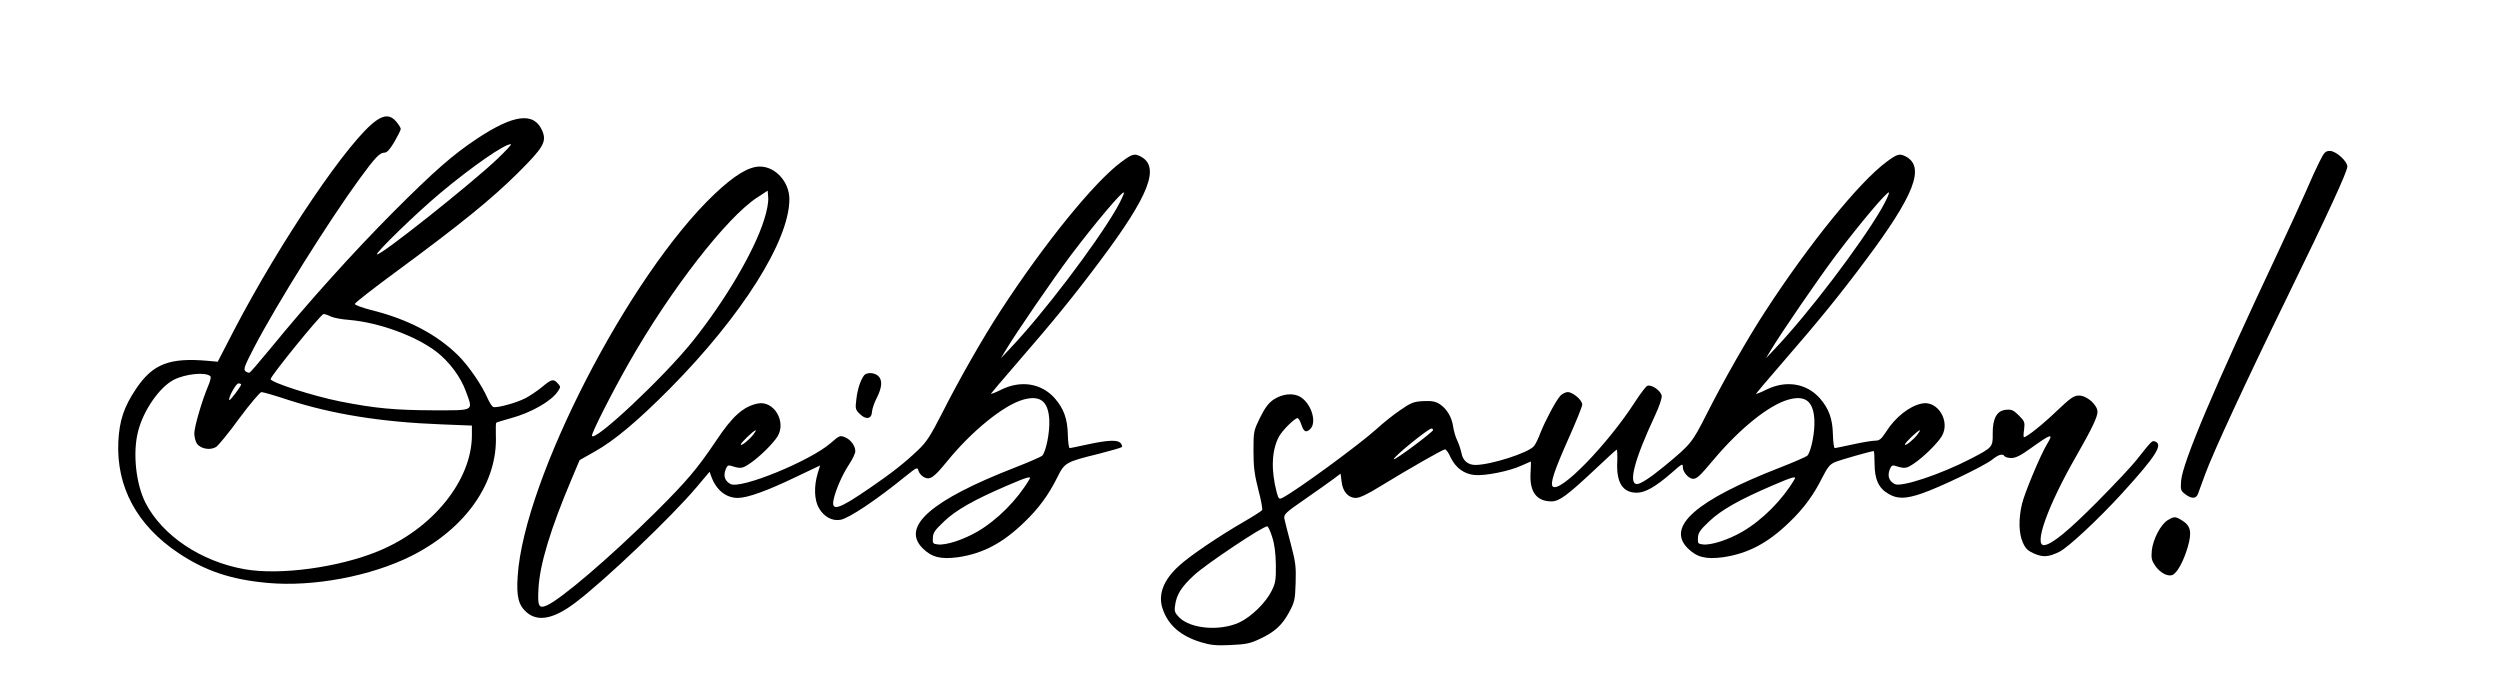 <?xml version="1.0" standalone="no"?>
<!DOCTYPE svg PUBLIC "-//W3C//DTD SVG 20010904//EN"
 "http://www.w3.org/TR/2001/REC-SVG-20010904/DTD/svg10.dtd">
<svg version="1.0" xmlns="http://www.w3.org/2000/svg"
 width="1441pt" height="401pt" viewBox="0 0 1441 401"
 preserveAspectRatio="xMidYMid meet">

<g transform="translate(0,401) scale(0.1,-0.1)"
fill="#000000" stroke="none">
<path d="M2170 3316 c-153 -104 -554 -696 -822 -1211 l-93 -180 -55 5 c-223
20 -320 -17 -417 -163 -69 -103 -95 -182 -101 -303 -12 -260 107 -482 347
-642 154 -103 303 -153 514 -172 262 -24 596 39 829 156 312 157 498 422 486
696 -1 37 0 69 2 71 3 3 40 14 83 26 119 32 236 99 273 156 16 24 16 27 -1 45
-25 28 -36 25 -91 -21 -27 -22 -70 -51 -95 -64 -54 -28 -166 -58 -186 -51 -7
3 -22 26 -33 51 -32 74 -107 184 -168 245 -124 123 -294 212 -507 264 -49 13
-90 28 -90 34 0 6 110 92 245 191 365 269 540 411 692 561 150 149 170 182
144 245 -47 111 -163 97 -376 -44 -140 -93 -244 -184 -480 -420 -233 -234
-489 -518 -709 -787 -63 -76 -118 -141 -123 -142 -5 -2 -15 2 -23 8 -13 11 -6
30 48 134 132 254 434 735 610 976 89 122 116 150 142 150 16 0 31 17 58 62
20 35 37 68 37 75 0 6 -12 25 -26 42 -32 38 -66 40 -114 7z m700 -219 c-146
-140 -683 -567 -697 -553 -9 9 231 242 368 356 185 154 367 280 404 279 6 0
-28 -37 -75 -82z m-964 -911 c16 -8 64 -17 107 -20 172 -15 383 -92 502 -183
75 -58 140 -145 170 -228 43 -117 54 -110 -190 -110 -221 1 -330 11 -534 51
-156 31 -401 110 -401 129 0 18 290 375 305 375 7 0 25 -6 41 -14z m-693 -345
c4 -4 -1 -28 -12 -53 -36 -84 -81 -238 -81 -276 0 -21 7 -47 15 -59 22 -31 78
-40 111 -19 14 10 75 84 135 167 61 82 118 149 126 149 9 0 79 -20 157 -46
255 -82 537 -127 879 -140 l177 -7 0 -55 c0 -260 -225 -540 -540 -669 -228
-94 -567 -140 -770 -104 -253 45 -474 194 -571 382 -56 110 -75 290 -43 413
31 122 124 255 206 297 69 35 185 46 211 20z m177 -47 c0 -10 -63 -94 -68 -90
-9 10 38 96 52 96 9 0 16 -3 16 -6z"/>
<path d="M13370 3079 c-17 -33 -51 -107 -75 -164 -25 -57 -99 -220 -166 -362
-364 -772 -548 -1207 -557 -1314 -4 -52 -2 -58 23 -77 36 -28 63 -28 74 1 5
12 23 63 41 112 45 124 233 530 477 1030 232 475 343 716 343 745 0 31 -66 90
-100 90 -26 0 -33 -7 -60 -61z"/>
<path d="M6464 3077 c-156 -115 -445 -471 -698 -860 -101 -155 -238 -395 -336
-589 -67 -131 -89 -165 -137 -211 -81 -77 -150 -131 -278 -219 -182 -125 -225
-139 -210 -67 12 56 51 145 89 202 20 30 36 64 36 76 0 31 -26 67 -60 81 -28
11 -32 10 -82 -34 -118 -103 -519 -267 -577 -236 -32 17 -42 44 -30 80 10 26
15 30 33 25 56 -18 65 -16 109 14 55 37 134 115 159 156 52 86 -23 209 -115
189 -83 -17 -146 -74 -239 -214 -109 -162 -167 -231 -352 -415 -259 -257 -545
-501 -625 -535 -46 -19 -53 -4 -47 100 8 140 69 340 190 627 l47 111 85 48
c115 64 249 177 434 363 416 420 690 854 690 1093 0 99 -80 188 -170 188 -65
0 -148 -51 -262 -159 -493 -468 -1098 -1644 -1134 -2201 -8 -119 4 -167 51
-209 65 -57 157 -39 281 55 170 128 559 499 700 667 l74 88 10 -28 c28 -77 84
-123 153 -123 55 0 169 41 333 120 l141 67 -14 -46 c-22 -74 -20 -152 7 -199
28 -50 77 -77 125 -68 49 9 206 114 371 248 69 55 72 57 78 35 3 -13 17 -29
31 -37 35 -19 57 -4 135 92 141 173 323 321 436 354 99 28 146 -7 152 -115 4
-71 -19 -186 -41 -208 -7 -6 -77 -37 -157 -68 -483 -188 -657 -340 -532 -465
52 -52 104 -65 203 -52 143 21 257 80 382 201 82 78 141 158 191 259 43 86 48
89 238 136 70 18 130 35 134 39 4 3 1 13 -6 22 -17 21 -72 19 -188 -6 -53 -11
-101 -22 -106 -22 -5 -1 -10 34 -11 78 -2 91 -23 149 -75 209 -77 87 -195 106
-309 50 -34 -17 -60 -27 -59 -23 2 4 71 85 153 180 204 235 325 383 475 584
286 381 349 545 233 604 -34 17 -47 14 -109 -32z m-2060 -335 c-58 -183 -224
-464 -410 -697 -167 -209 -569 -586 -582 -547 -4 13 112 243 214 422 237 417
563 838 739 952 l60 39 3 -41 c2 -26 -7 -75 -24 -128z m2031 65 c-122 -210
-422 -605 -616 -809 l-50 -53 27 45 c61 102 274 412 375 547 139 184 302 378
307 363 2 -6 -17 -48 -43 -93z m-2094 -1303 c-25 -32 -71 -68 -71 -56 0 10 75
82 86 82 3 0 -4 -12 -15 -26z m1593 -256 c-70 -119 -184 -234 -300 -302 -81
-47 -181 -80 -229 -74 -27 3 -30 6 -28 38 1 29 12 45 65 95 68 65 172 124 363
206 116 50 141 57 129 37z"/>
<path d="M10874 3077 c-156 -115 -445 -471 -698 -860 -102 -156 -238 -395
-338 -592 -86 -170 -91 -175 -247 -304 -78 -64 -135 -101 -155 -101 -52 0 -16
139 103 394 24 51 41 100 39 114 -3 29 -59 68 -83 58 -8 -3 -40 -45 -71 -93
-158 -245 -433 -528 -474 -487 -16 16 8 90 90 274 44 98 80 187 80 198 0 26
-54 72 -84 72 -12 0 -32 -10 -43 -22 -26 -30 -84 -138 -114 -213 -12 -33 -29
-67 -37 -76 -31 -39 -247 -108 -337 -109 -44 0 -73 25 -81 68 -4 20 -15 53
-24 72 -10 19 -20 55 -24 80 -8 57 -37 104 -78 131 -26 16 -46 19 -95 17 -55
-3 -70 -9 -132 -52 -39 -26 -101 -76 -138 -110 -96 -87 -453 -349 -540 -395
-21 -10 -23 -8 -34 31 -33 125 -30 238 11 318 18 36 92 110 109 110 5 0 15
-16 21 -35 15 -44 26 -51 51 -29 41 37 9 145 -54 185 -42 26 -104 20 -156 -14
-29 -20 -49 -46 -78 -104 -37 -76 -38 -79 -38 -192 0 -94 6 -137 28 -224 16
-59 25 -111 22 -117 -3 -5 -49 -35 -103 -66 -158 -92 -315 -199 -377 -256 -90
-82 -122 -167 -93 -249 32 -93 103 -155 221 -191 57 -17 87 -20 171 -16 88 4
112 9 167 35 86 40 129 79 170 155 31 58 34 71 37 168 3 93 0 119 -28 225 -18
66 -34 132 -37 146 -4 24 6 34 119 112 67 47 142 99 164 116 l41 31 6 -46 c6
-57 38 -94 82 -94 22 0 67 21 141 67 165 101 361 213 373 213 6 0 21 -20 32
-46 29 -60 77 -96 138 -102 61 -6 200 22 270 54 29 13 54 24 55 24 1 0 0 -31
-2 -68 -6 -107 35 -162 121 -162 44 0 90 34 245 179 67 64 126 117 130 119 4
1 5 -28 4 -65 -7 -123 30 -183 112 -183 49 0 109 34 204 117 59 52 62 53 62
29 0 -28 35 -66 59 -66 23 1 38 15 122 115 150 177 313 308 425 341 99 28 146
-7 152 -115 4 -71 -19 -186 -41 -208 -7 -6 -77 -37 -157 -68 -483 -188 -657
-340 -532 -465 52 -52 104 -65 203 -52 143 21 257 80 382 201 82 78 141 158
191 259 30 59 44 76 72 88 30 13 210 64 224 64 3 0 5 -33 5 -72 0 -91 24 -143
81 -175 51 -30 99 -29 192 3 103 35 358 158 404 194 38 31 62 37 73 20 3 -5
21 -10 39 -10 24 0 54 15 108 54 123 88 137 92 97 26 -37 -61 -129 -280 -144
-344 -21 -86 -19 -172 5 -224 15 -34 29 -47 65 -63 51 -22 84 -20 146 11 53
27 228 191 362 338 193 212 236 279 190 297 -19 7 -19 6 -108 -106 -27 -35
-129 -143 -225 -240 -165 -166 -259 -244 -305 -251 -67 -10 18 227 183 514 87
152 122 224 122 254 0 40 -61 94 -106 94 -30 0 -48 -12 -128 -88 -81 -78 -174
-152 -190 -152 -3 0 -3 20 1 45 5 41 3 47 -30 80 -31 31 -42 36 -74 33 -53 -4
-78 -50 -77 -138 1 -77 -1 -79 -126 -144 -176 -91 -402 -166 -439 -146 -32 17
-42 44 -30 80 10 26 15 30 33 25 56 -18 65 -16 109 14 55 37 134 115 159 156
52 86 -23 209 -115 189 -72 -15 -153 -79 -207 -165 -26 -40 -37 -49 -61 -49
-16 0 -73 -9 -127 -21 -53 -11 -101 -22 -106 -22 -5 -1 -10 34 -11 78 -2 91
-23 149 -75 209 -77 87 -195 106 -309 50 -34 -17 -60 -27 -59 -23 2 4 71 85
153 180 204 235 325 383 475 584 286 381 349 545 233 604 -34 17 -47 14 -109
-32z m-29 -270 c-122 -210 -422 -605 -616 -809 l-50 -53 27 45 c61 102 274
412 375 547 139 184 302 378 307 363 2 -6 -17 -48 -43 -93z m-2585 -1276 c0
-11 -220 -175 -226 -168 -9 8 198 177 217 177 5 0 9 -4 9 -9z m2791 -27 c-25
-32 -71 -68 -71 -56 0 10 75 82 86 82 3 0 -4 -12 -15 -26z m-707 -256 c-70
-119 -184 -234 -300 -302 -81 -47 -181 -80 -229 -74 -27 3 -30 6 -28 38 1 29
12 45 65 95 68 65 172 124 363 206 116 50 141 57 129 37z m-3011 -334 c13 -39
20 -92 21 -159 1 -88 -2 -106 -24 -150 -33 -68 -117 -150 -187 -183 -112 -51
-279 -37 -346 29 -25 26 -29 36 -24 68 8 64 37 109 111 177 71 65 402 286 421
280 5 -1 18 -29 28 -62z"/>
<path d="M4981 1847 c-20 -25 -39 -81 -45 -139 -7 -53 -5 -60 19 -83 35 -36
69 -31 71 10 1 17 13 54 28 82 31 61 33 103 8 126 -22 20 -65 22 -81 4z"/>
<path d="M12495 1012 c-41 -25 -85 -110 -92 -175 -4 -44 -1 -58 19 -87 27 -40
70 -64 98 -55 28 9 67 81 91 165 24 84 16 120 -35 151 -38 23 -44 23 -81 1z"/>
</g>
</svg>
